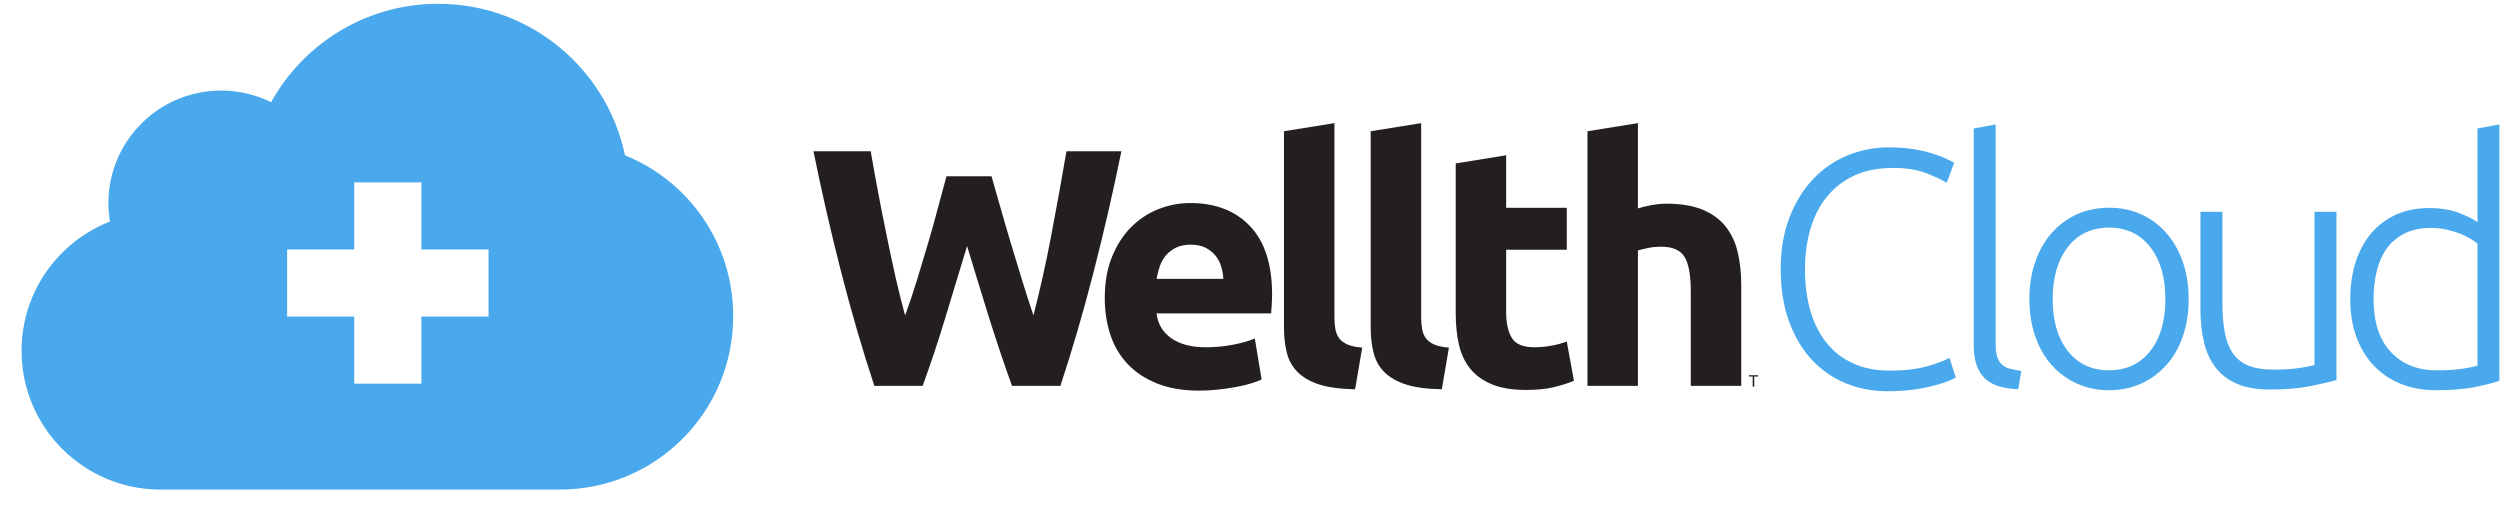 <?xml version="1.0" encoding="UTF-8"?>
<svg width="99px" height="20px" viewBox="0 0 99 20" version="1.1" xmlns="http://www.w3.org/2000/svg" xmlns:xlink="http://www.w3.org/1999/xlink">
    <!-- Generator: Sketch 51.3 (57544) - http://www.bohemiancoding.com/sketch -->
    <title>Group</title>
    <desc>Created with Sketch.</desc>
    <defs></defs>
    <g id="Page-1" stroke="none" stroke-width="1" fill="none" fill-rule="evenodd">
        <g id="Zach" transform="translate(-26, -72)">
            <g id="Group-27" transform="translate(26, 11)">
                <g id="Group" transform="translate(0, 61)">
                    <path d="M39.264,6.981 C39.371,7.347 39.49,7.761 39.619,8.221 C39.749,8.682 39.887,9.158 40.035,9.649 C40.182,10.141 40.331,10.632 40.483,11.123 C40.635,11.615 40.783,12.072 40.925,12.492 C41.042,12.035 41.16,11.54 41.282,11.003 C41.404,10.467 41.518,9.912 41.626,9.34 C41.734,8.769 41.839,8.198 41.943,7.631 C42.046,7.064 42.143,6.516 42.232,5.989 L44.407,5.989 C44.091,7.543 43.729,9.121 43.319,10.722 C42.91,12.321 42.468,13.841 41.991,15.281 L40.076,15.281 C39.765,14.423 39.461,13.521 39.166,12.578 C38.872,11.636 38.582,10.69 38.296,9.743 C38.009,10.69 37.723,11.636 37.436,12.578 C37.15,13.521 36.85,14.423 36.537,15.281 L34.624,15.281 C34.148,13.841 33.705,12.321 33.297,10.722 C32.888,9.121 32.527,7.543 32.213,5.989 L34.48,5.989 C34.57,6.516 34.669,7.064 34.776,7.631 C34.884,8.198 34.996,8.769 35.114,9.34 C35.23,9.912 35.349,10.467 35.47,11.003 C35.592,11.54 35.716,12.035 35.842,12.492 C36.002,12.053 36.159,11.588 36.311,11.097 C36.463,10.605 36.611,10.114 36.755,9.622 C36.899,9.131 37.031,8.657 37.151,8.2 C37.272,7.745 37.382,7.338 37.481,6.981 L39.264,6.981 Z" id="Fill-11" fill="#231F20"></path>
                    <path d="M48.444,11.043 C48.435,10.874 48.406,10.709 48.357,10.547 C48.307,10.386 48.232,10.243 48.128,10.118 C48.026,9.993 47.896,9.89 47.739,9.81 C47.583,9.729 47.389,9.689 47.156,9.689 C46.933,9.689 46.74,9.727 46.579,9.803 C46.419,9.879 46.284,9.98 46.177,10.104 C46.069,10.23 45.987,10.375 45.929,10.54 C45.871,10.706 45.828,10.874 45.801,11.043 L48.444,11.043 Z M43.749,11.807 C43.749,11.182 43.845,10.634 44.037,10.165 C44.23,9.695 44.483,9.305 44.795,8.992 C45.109,8.679 45.468,8.442 45.875,8.281 C46.282,8.12 46.7,8.04 47.129,8.04 C48.13,8.04 48.922,8.346 49.504,8.958 C50.085,9.571 50.375,10.471 50.375,11.661 C50.375,11.776 50.371,11.904 50.362,12.043 C50.353,12.181 50.344,12.303 50.336,12.411 L45.801,12.411 C45.846,12.822 46.038,13.148 46.378,13.39 C46.718,13.631 47.174,13.752 47.747,13.752 C48.113,13.752 48.473,13.718 48.826,13.651 C49.18,13.584 49.467,13.501 49.691,13.404 L49.959,15.026 C49.852,15.079 49.709,15.133 49.531,15.187 C49.352,15.24 49.153,15.287 48.934,15.327 C48.714,15.367 48.48,15.401 48.23,15.428 C47.978,15.455 47.728,15.469 47.478,15.469 C46.843,15.469 46.291,15.375 45.821,15.187 C45.352,14.999 44.963,14.742 44.654,14.415 C44.346,14.089 44.118,13.703 43.97,13.256 C43.822,12.809 43.749,12.326 43.749,11.807 Z" id="Fill-12" fill="#231F20"></path>
                    <path d="M53.662,15.415 C53.08,15.405 52.609,15.343 52.247,15.227 C51.885,15.111 51.599,14.947 51.389,14.737 C51.178,14.527 51.036,14.273 50.959,13.973 C50.883,13.674 50.845,13.337 50.845,12.96 L50.845,5.197 L52.844,4.876 L52.844,12.559 C52.844,12.738 52.857,12.899 52.884,13.041 C52.911,13.184 52.962,13.305 53.039,13.404 C53.114,13.502 53.224,13.582 53.367,13.645 C53.51,13.707 53.703,13.747 53.944,13.765 L53.662,15.415 Z" id="Fill-13" fill="#231F20"></path>
                    <path d="M57.096,15.415 C56.515,15.405 56.043,15.343 55.681,15.227 C55.319,15.111 55.032,14.947 54.822,14.737 C54.612,14.527 54.469,14.273 54.393,13.973 C54.317,13.674 54.279,13.337 54.279,12.96 L54.279,5.197 L56.278,4.876 L56.278,12.559 C56.278,12.738 56.292,12.899 56.318,13.041 C56.345,13.184 56.396,13.305 56.472,13.404 C56.548,13.502 56.657,13.582 56.801,13.645 C56.944,13.707 57.136,13.747 57.378,13.765 L57.096,15.415 Z" id="Fill-14" fill="#231F20"></path>
                    <path d="M57.646,6.471 L59.644,6.149 L59.644,8.228 L62.045,8.228 L62.045,9.89 L59.644,9.89 L59.644,12.371 C59.644,12.791 59.718,13.126 59.866,13.377 C60.013,13.627 60.31,13.751 60.757,13.751 C60.972,13.751 61.194,13.732 61.422,13.692 C61.65,13.651 61.858,13.596 62.045,13.524 L62.328,15.08 C62.086,15.178 61.818,15.263 61.523,15.334 C61.227,15.405 60.865,15.441 60.436,15.441 C59.89,15.441 59.439,15.368 59.081,15.22 C58.723,15.072 58.438,14.867 58.223,14.603 C58.008,14.339 57.858,14.02 57.773,13.644 C57.688,13.269 57.646,12.853 57.646,12.398 L57.646,6.471 Z" id="Fill-15" fill="#231F20"></path>
                    <path d="M62.864,15.28 L62.864,5.197 L64.862,4.876 L64.862,8.254 C64.997,8.21 65.169,8.168 65.379,8.127 C65.588,8.087 65.792,8.066 65.99,8.066 C66.561,8.066 67.037,8.145 67.418,8.302 C67.798,8.458 68.102,8.679 68.33,8.965 C68.558,9.251 68.719,9.591 68.813,9.984 C68.907,10.378 68.953,10.815 68.953,11.298 L68.953,15.28 L66.955,15.28 L66.955,11.54 C66.955,10.896 66.873,10.44 66.706,10.172 C66.542,9.903 66.235,9.77 65.788,9.77 C65.609,9.77 65.441,9.786 65.285,9.816 C65.128,9.848 64.988,9.882 64.862,9.917 L64.862,15.28 L62.864,15.28 Z" id="Fill-16" fill="#231F20"></path>
                    <polygon id="Fill-17" fill="#231F20" points="69.255 14.91 69.255 14.859 69.62 14.859 69.62 14.91 69.468 14.91 69.468 15.315 69.407 15.315 69.407 14.91"></polygon>
                    <path d="M74.739,15.492 C74.142,15.492 73.587,15.385 73.076,15.171 C72.563,14.957 72.117,14.646 71.739,14.236 C71.36,13.826 71.061,13.321 70.843,12.72 C70.625,12.12 70.516,11.431 70.516,10.657 C70.516,9.882 70.634,9.194 70.871,8.593 C71.107,7.992 71.42,7.487 71.812,7.077 C72.205,6.668 72.659,6.358 73.176,6.149 C73.692,5.94 74.231,5.835 74.792,5.835 C75.14,5.835 75.455,5.857 75.741,5.902 C76.026,5.946 76.275,6.002 76.489,6.069 C76.703,6.136 76.885,6.202 77.037,6.269 C77.188,6.336 77.304,6.396 77.385,6.45 L77.09,7.237 C76.868,7.104 76.584,6.973 76.241,6.844 C75.899,6.715 75.474,6.65 74.966,6.65 C74.387,6.65 73.881,6.748 73.449,6.943 C73.017,7.14 72.655,7.416 72.36,7.772 C72.066,8.128 71.846,8.551 71.699,9.041 C71.552,9.531 71.478,10.074 71.478,10.67 C71.478,11.285 71.552,11.839 71.699,12.333 C71.846,12.827 72.062,13.248 72.347,13.596 C72.631,13.943 72.982,14.21 73.396,14.396 C73.81,14.583 74.284,14.677 74.819,14.677 C75.407,14.677 75.899,14.621 76.296,14.51 C76.692,14.399 76.993,14.286 77.197,14.17 L77.451,14.944 C77.389,14.989 77.282,15.04 77.13,15.098 C76.979,15.156 76.787,15.216 76.556,15.278 C76.324,15.34 76.057,15.391 75.755,15.431 C75.451,15.472 75.114,15.492 74.739,15.492" id="Fill-19" fill="#49A9EC"></path>
                    <path d="M79.923,15.412 C79.629,15.403 79.373,15.365 79.155,15.298 C78.937,15.231 78.754,15.129 78.606,14.991 C78.46,14.853 78.349,14.675 78.273,14.457 C78.197,14.238 78.159,13.965 78.159,13.635 L78.159,5.087 L79.028,4.927 L79.028,13.608 C79.028,13.822 79.048,13.994 79.088,14.123 C79.128,14.252 79.188,14.354 79.269,14.43 C79.348,14.505 79.453,14.562 79.582,14.597 C79.712,14.633 79.865,14.663 80.043,14.69 L79.923,15.412 Z" id="Fill-20" fill="#49A9EC"></path>
                    <path d="M85.749,11.845 C85.749,10.982 85.548,10.294 85.148,9.782 C84.747,9.27 84.204,9.014 83.518,9.014 C82.831,9.014 82.288,9.27 81.887,9.782 C81.486,10.294 81.286,10.982 81.286,11.845 C81.286,12.709 81.486,13.395 81.887,13.902 C82.288,14.409 82.831,14.664 83.518,14.664 C84.204,14.664 84.747,14.409 85.148,13.902 C85.548,13.395 85.749,12.709 85.749,11.845 M86.671,11.845 C86.671,12.389 86.593,12.883 86.437,13.328 C86.281,13.773 86.063,14.152 85.782,14.463 C85.502,14.775 85.17,15.017 84.787,15.191 C84.403,15.364 83.98,15.452 83.518,15.452 C83.055,15.452 82.631,15.364 82.248,15.191 C81.865,15.017 81.533,14.775 81.252,14.463 C80.971,14.152 80.754,13.773 80.598,13.328 C80.442,12.883 80.363,12.389 80.363,11.845 C80.363,11.302 80.442,10.808 80.598,10.363 C80.754,9.918 80.971,9.537 81.252,9.221 C81.533,8.905 81.865,8.66 82.248,8.486 C82.631,8.312 83.055,8.226 83.518,8.226 C83.98,8.226 84.403,8.312 84.787,8.486 C85.17,8.66 85.502,8.905 85.782,9.221 C86.063,9.537 86.281,9.918 86.437,10.363 C86.593,10.808 86.671,11.302 86.671,11.845" id="Fill-21" fill="#49A9EC"></path>
                    <path d="M92.523,15.051 C92.265,15.122 91.917,15.202 91.481,15.292 C91.045,15.381 90.51,15.425 89.878,15.425 C89.361,15.425 88.928,15.349 88.582,15.198 C88.234,15.046 87.954,14.833 87.74,14.557 C87.526,14.281 87.372,13.947 87.279,13.555 C87.185,13.164 87.138,12.731 87.138,12.26 L87.138,8.386 L88.007,8.386 L88.007,11.979 C88.007,12.469 88.043,12.883 88.113,13.221 C88.185,13.56 88.3,13.833 88.461,14.043 C88.621,14.252 88.828,14.403 89.082,14.497 C89.337,14.59 89.646,14.637 90.011,14.637 C90.421,14.637 90.778,14.615 91.08,14.57 C91.383,14.525 91.574,14.485 91.655,14.45 L91.655,8.386 L92.523,8.386 L92.523,15.051 Z" id="Fill-22" fill="#49A9EC"></path>
                    <path d="M98.108,9.642 C98.028,9.58 97.928,9.513 97.808,9.441 C97.687,9.37 97.547,9.303 97.387,9.241 C97.227,9.179 97.052,9.127 96.865,9.087 C96.678,9.048 96.483,9.027 96.277,9.027 C95.85,9.027 95.491,9.103 95.202,9.255 C94.912,9.406 94.679,9.608 94.5,9.862 C94.323,10.116 94.193,10.415 94.113,10.757 C94.032,11.1 93.993,11.463 93.993,11.845 C93.993,12.754 94.22,13.45 94.674,13.936 C95.128,14.421 95.729,14.664 96.478,14.664 C96.906,14.664 97.251,14.644 97.514,14.603 C97.776,14.563 97.974,14.522 98.108,14.477 L98.108,9.642 Z M98.976,15.078 C98.718,15.167 98.389,15.252 97.988,15.331 C97.587,15.412 97.079,15.452 96.465,15.452 C95.957,15.452 95.496,15.37 95.082,15.205 C94.667,15.04 94.311,14.802 94.013,14.49 C93.714,14.178 93.482,13.8 93.318,13.355 C93.153,12.91 93.07,12.407 93.07,11.845 C93.07,11.32 93.139,10.838 93.278,10.396 C93.416,9.955 93.619,9.575 93.886,9.255 C94.153,8.934 94.481,8.685 94.868,8.506 C95.255,8.329 95.698,8.239 96.198,8.239 C96.651,8.239 97.046,8.304 97.38,8.433 C97.714,8.562 97.957,8.685 98.108,8.8 L98.108,5.087 L98.976,4.927 L98.976,15.078 Z" id="Fill-23" fill="#49A9EC"></path>
                    <path d="M19.346,12.537 L16.687,12.537 L16.687,15.194 L14.028,15.194 L14.028,12.537 L11.37,12.537 L11.37,9.88 L14.028,9.88 L14.028,7.222 L16.687,7.222 L16.687,9.88 L19.346,9.88 L19.346,12.537 Z M24.75,6.151 C24.032,2.724 20.993,0.15 17.351,0.15 C14.502,0.15 12.023,1.722 10.735,4.047 C10.138,3.752 9.469,3.586 8.759,3.586 C6.291,3.586 4.291,5.585 4.291,8.051 C4.291,8.295 4.318,8.537 4.356,8.771 C2.308,9.57 0.854,11.561 0.854,13.891 C0.854,16.926 3.316,19.387 6.353,19.387 L22.161,19.387 C25.969,19.387 29.035,16.322 29.035,12.517 C29.035,9.626 27.267,7.168 24.75,6.151 Z" id="Fill-24" fill="#49A9EC"></path>
                </g>
            </g>
        </g>
    </g>
</svg>